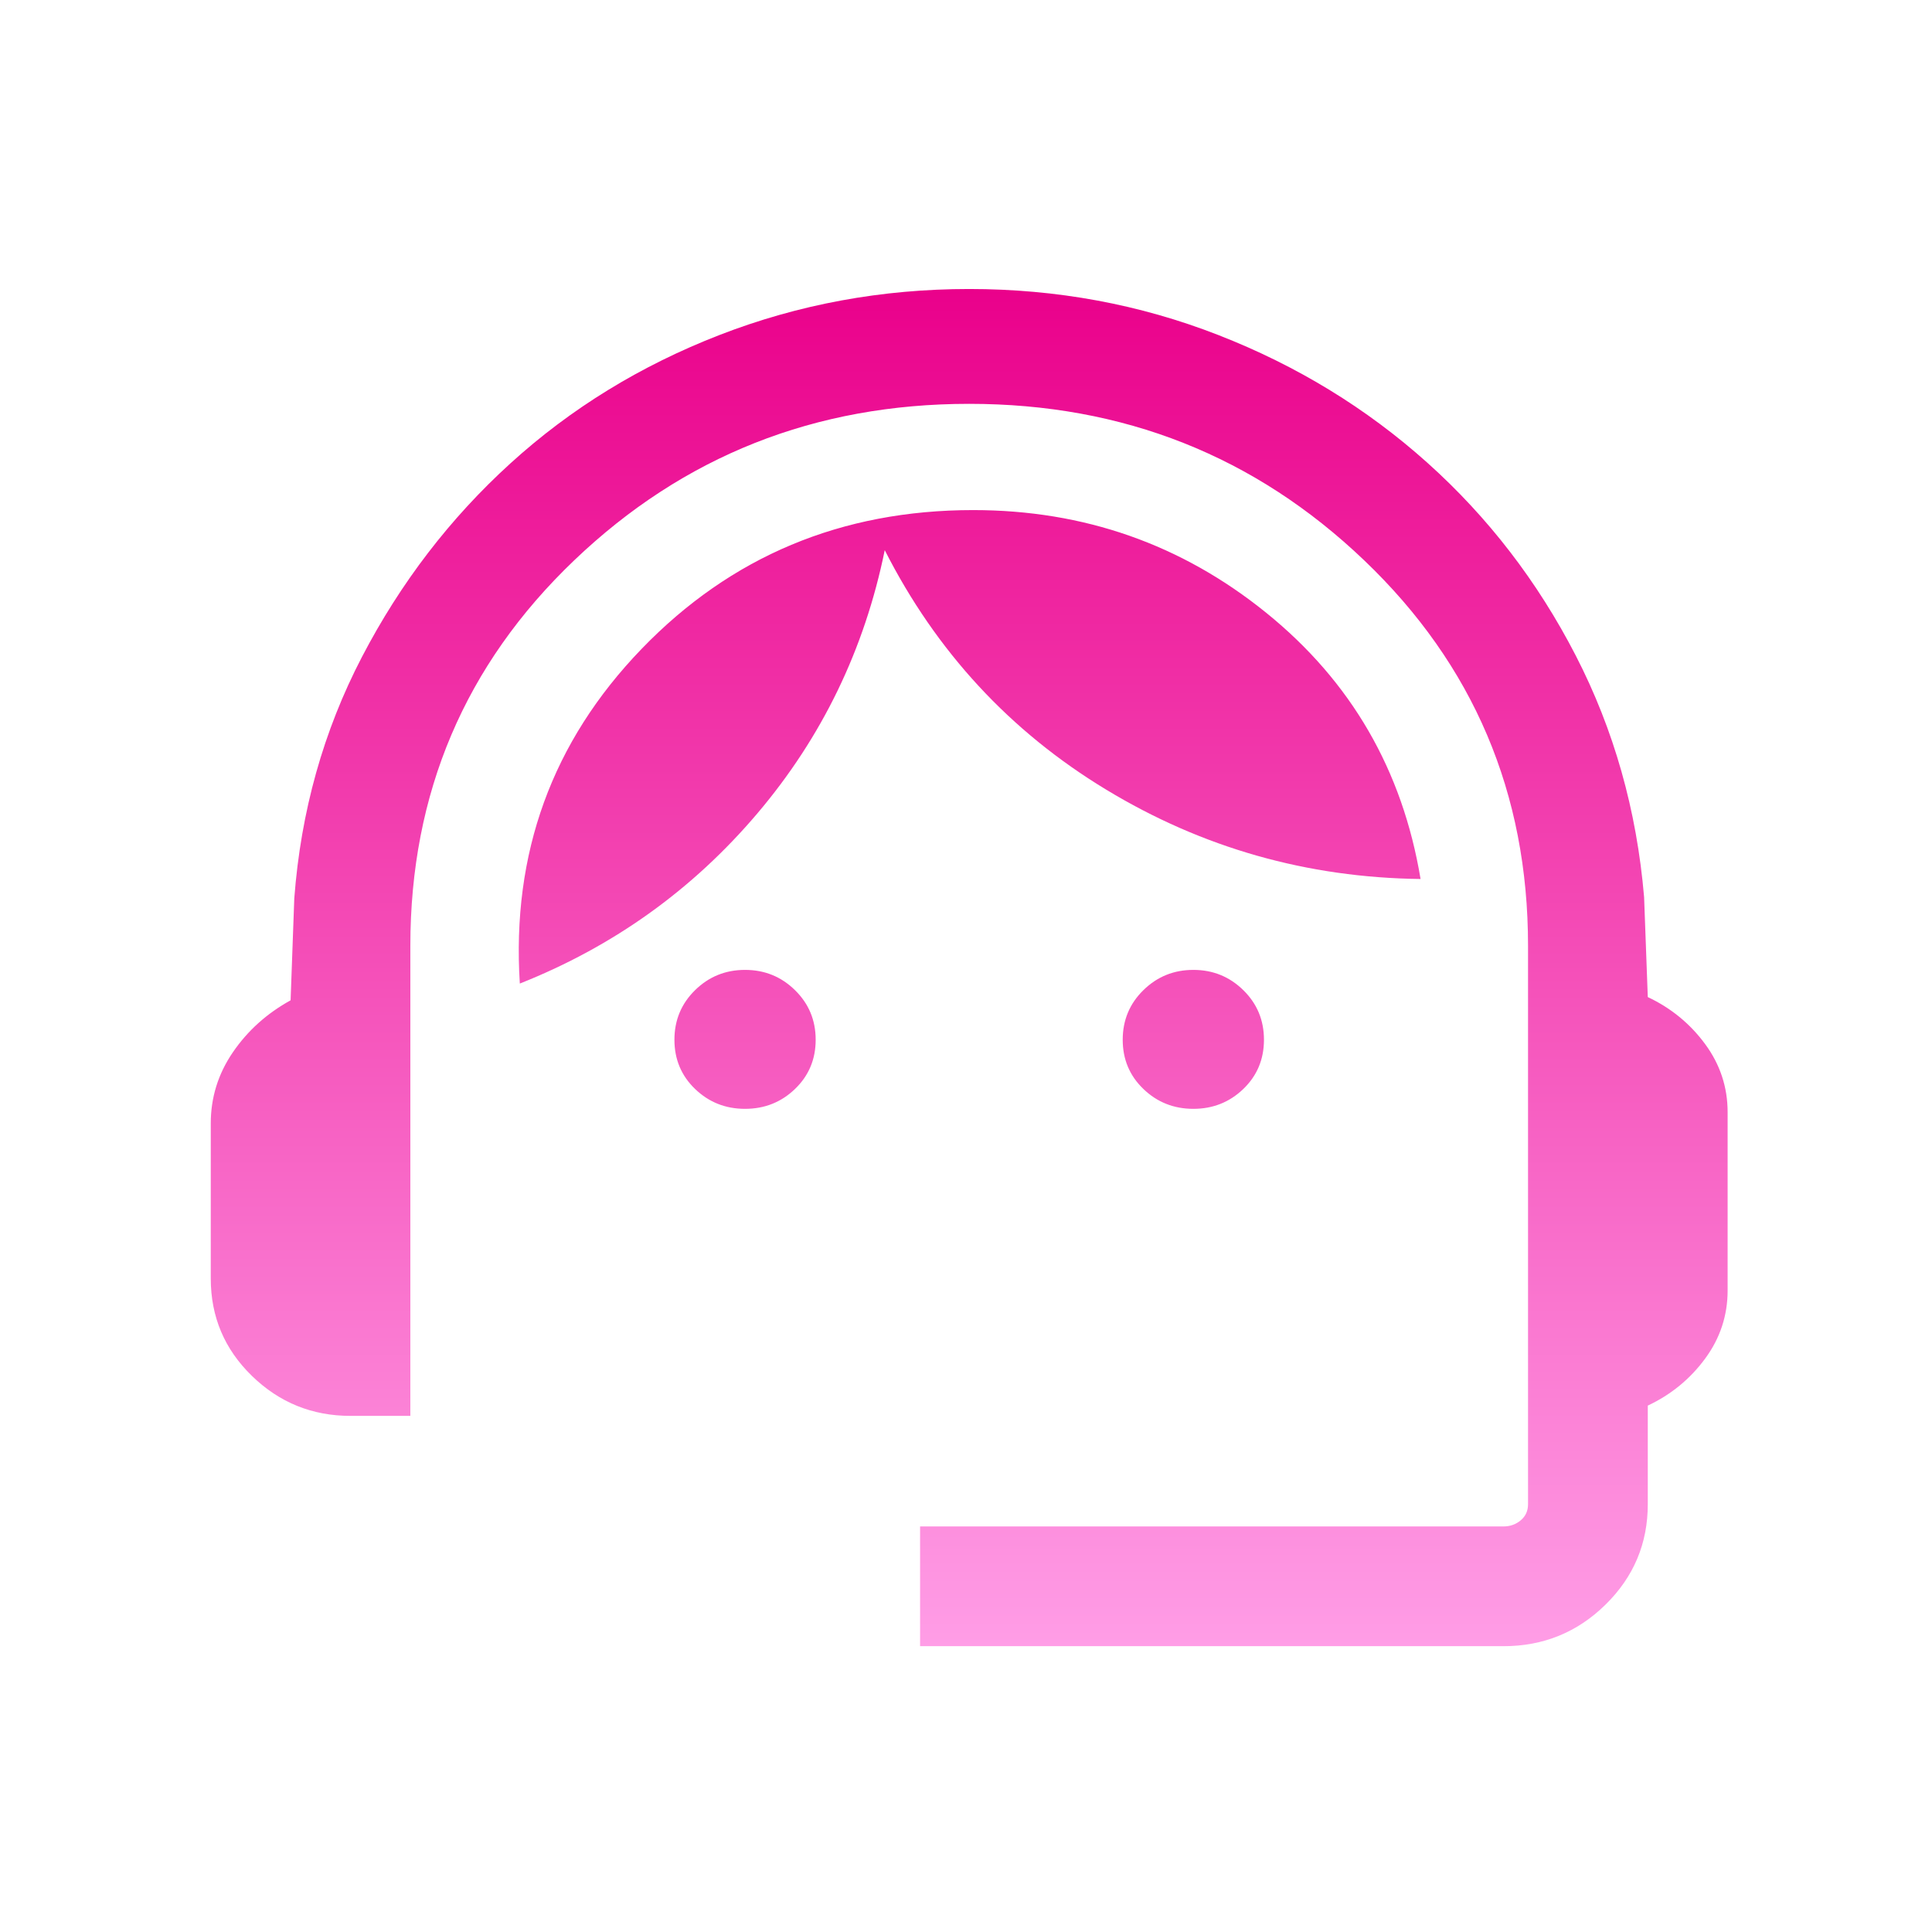 <svg width="121" height="121" viewBox="0 0 121 121" fill="none" xmlns="http://www.w3.org/2000/svg">
<mask id="mask0_21370_59" style="mask-type:alpha" maskUnits="userSpaceOnUse" x="0" y="0" width="121" height="121">
<rect x="0.7" y="0.6" width="120" height="120" fill="#D9D9D9"/>
</mask>
<g mask="url(#mask0_21370_59)">
<path d="M57.624 103.1V95.6H94.161C94.578 95.6 94.939 95.472 95.244 95.215C95.548 94.959 95.7 94.623 95.7 94.206V59.235C95.7 49.677 92.28 41.63 85.44 35.095C78.601 28.56 70.354 25.292 60.7 25.292C51.046 25.292 42.799 28.56 35.96 35.095C29.12 41.63 25.7 49.677 25.7 59.235V88.676H21.95C19.553 88.676 17.495 87.842 15.778 86.172C14.059 84.502 13.2 82.469 13.2 80.071V70.36C13.2 68.738 13.662 67.252 14.585 65.902C15.508 64.553 16.713 63.469 18.2 62.649L18.431 56.264C18.841 50.821 20.255 45.779 22.671 41.139C25.088 36.498 28.187 32.458 31.969 29.019C35.751 25.579 40.117 22.9 45.065 20.98C50.014 19.06 55.226 18.1 60.7 18.1C66.174 18.1 71.373 19.06 76.296 20.98C81.22 22.9 85.585 25.567 89.393 28.98C93.2 32.393 96.299 36.42 98.69 41.061C101.081 45.703 102.507 50.745 102.969 56.186L103.2 62.446C104.655 63.132 105.852 64.113 106.791 65.389C107.73 66.665 108.2 68.087 108.2 69.657V80.821C108.2 82.391 107.73 83.814 106.791 85.09C105.852 86.366 104.655 87.347 103.2 88.032V94.206C103.2 96.667 102.317 98.764 100.551 100.499C98.785 102.233 96.655 103.1 94.161 103.1H57.624ZM46.661 69.446C45.437 69.446 44.394 69.031 43.531 68.201C42.67 67.371 42.239 66.344 42.239 65.119C42.239 63.895 42.67 62.859 43.531 62.014C44.394 61.167 45.437 60.744 46.661 60.744C47.886 60.744 48.93 61.167 49.791 62.014C50.654 62.859 51.085 63.895 51.085 65.119C51.085 66.344 50.654 67.371 49.791 68.201C48.93 69.031 47.886 69.446 46.661 69.446ZM74.739 69.446C73.514 69.446 72.471 69.031 71.609 68.201C70.746 67.371 70.315 66.344 70.315 65.119C70.315 63.895 70.746 62.859 71.609 62.014C72.471 61.167 73.514 60.744 74.739 60.744C75.963 60.744 77.006 61.167 77.869 62.014C78.731 62.859 79.161 63.895 79.161 65.119C79.161 66.344 78.731 67.371 77.869 68.201C77.006 69.031 75.963 69.446 74.739 69.446ZM32.556 61.6C32.037 53.44 34.575 46.457 40.171 40.652C45.767 34.848 52.693 31.946 60.95 31.946C67.886 31.946 74.006 34.092 79.31 38.384C84.615 42.675 87.835 48.231 88.969 55.051C81.866 54.968 75.304 53.103 69.281 49.456C63.259 45.809 58.636 40.809 55.411 34.456C54.142 40.674 51.482 46.17 47.431 50.946C43.38 55.722 38.421 59.273 32.556 61.6Z" fill="url(#paint0_linear_21370_59)"/>
</g>
<defs>
<linearGradient id="paint0_linear_21370_59" x1="60.7" y1="18.1" x2="60.7" y2="103.1" gradientUnits="userSpaceOnUse">
<stop stop-color="#EA018B"/>
<stop offset="1" stop-color="#FF9DE6"/>
</linearGradient>
</defs>
</svg>
